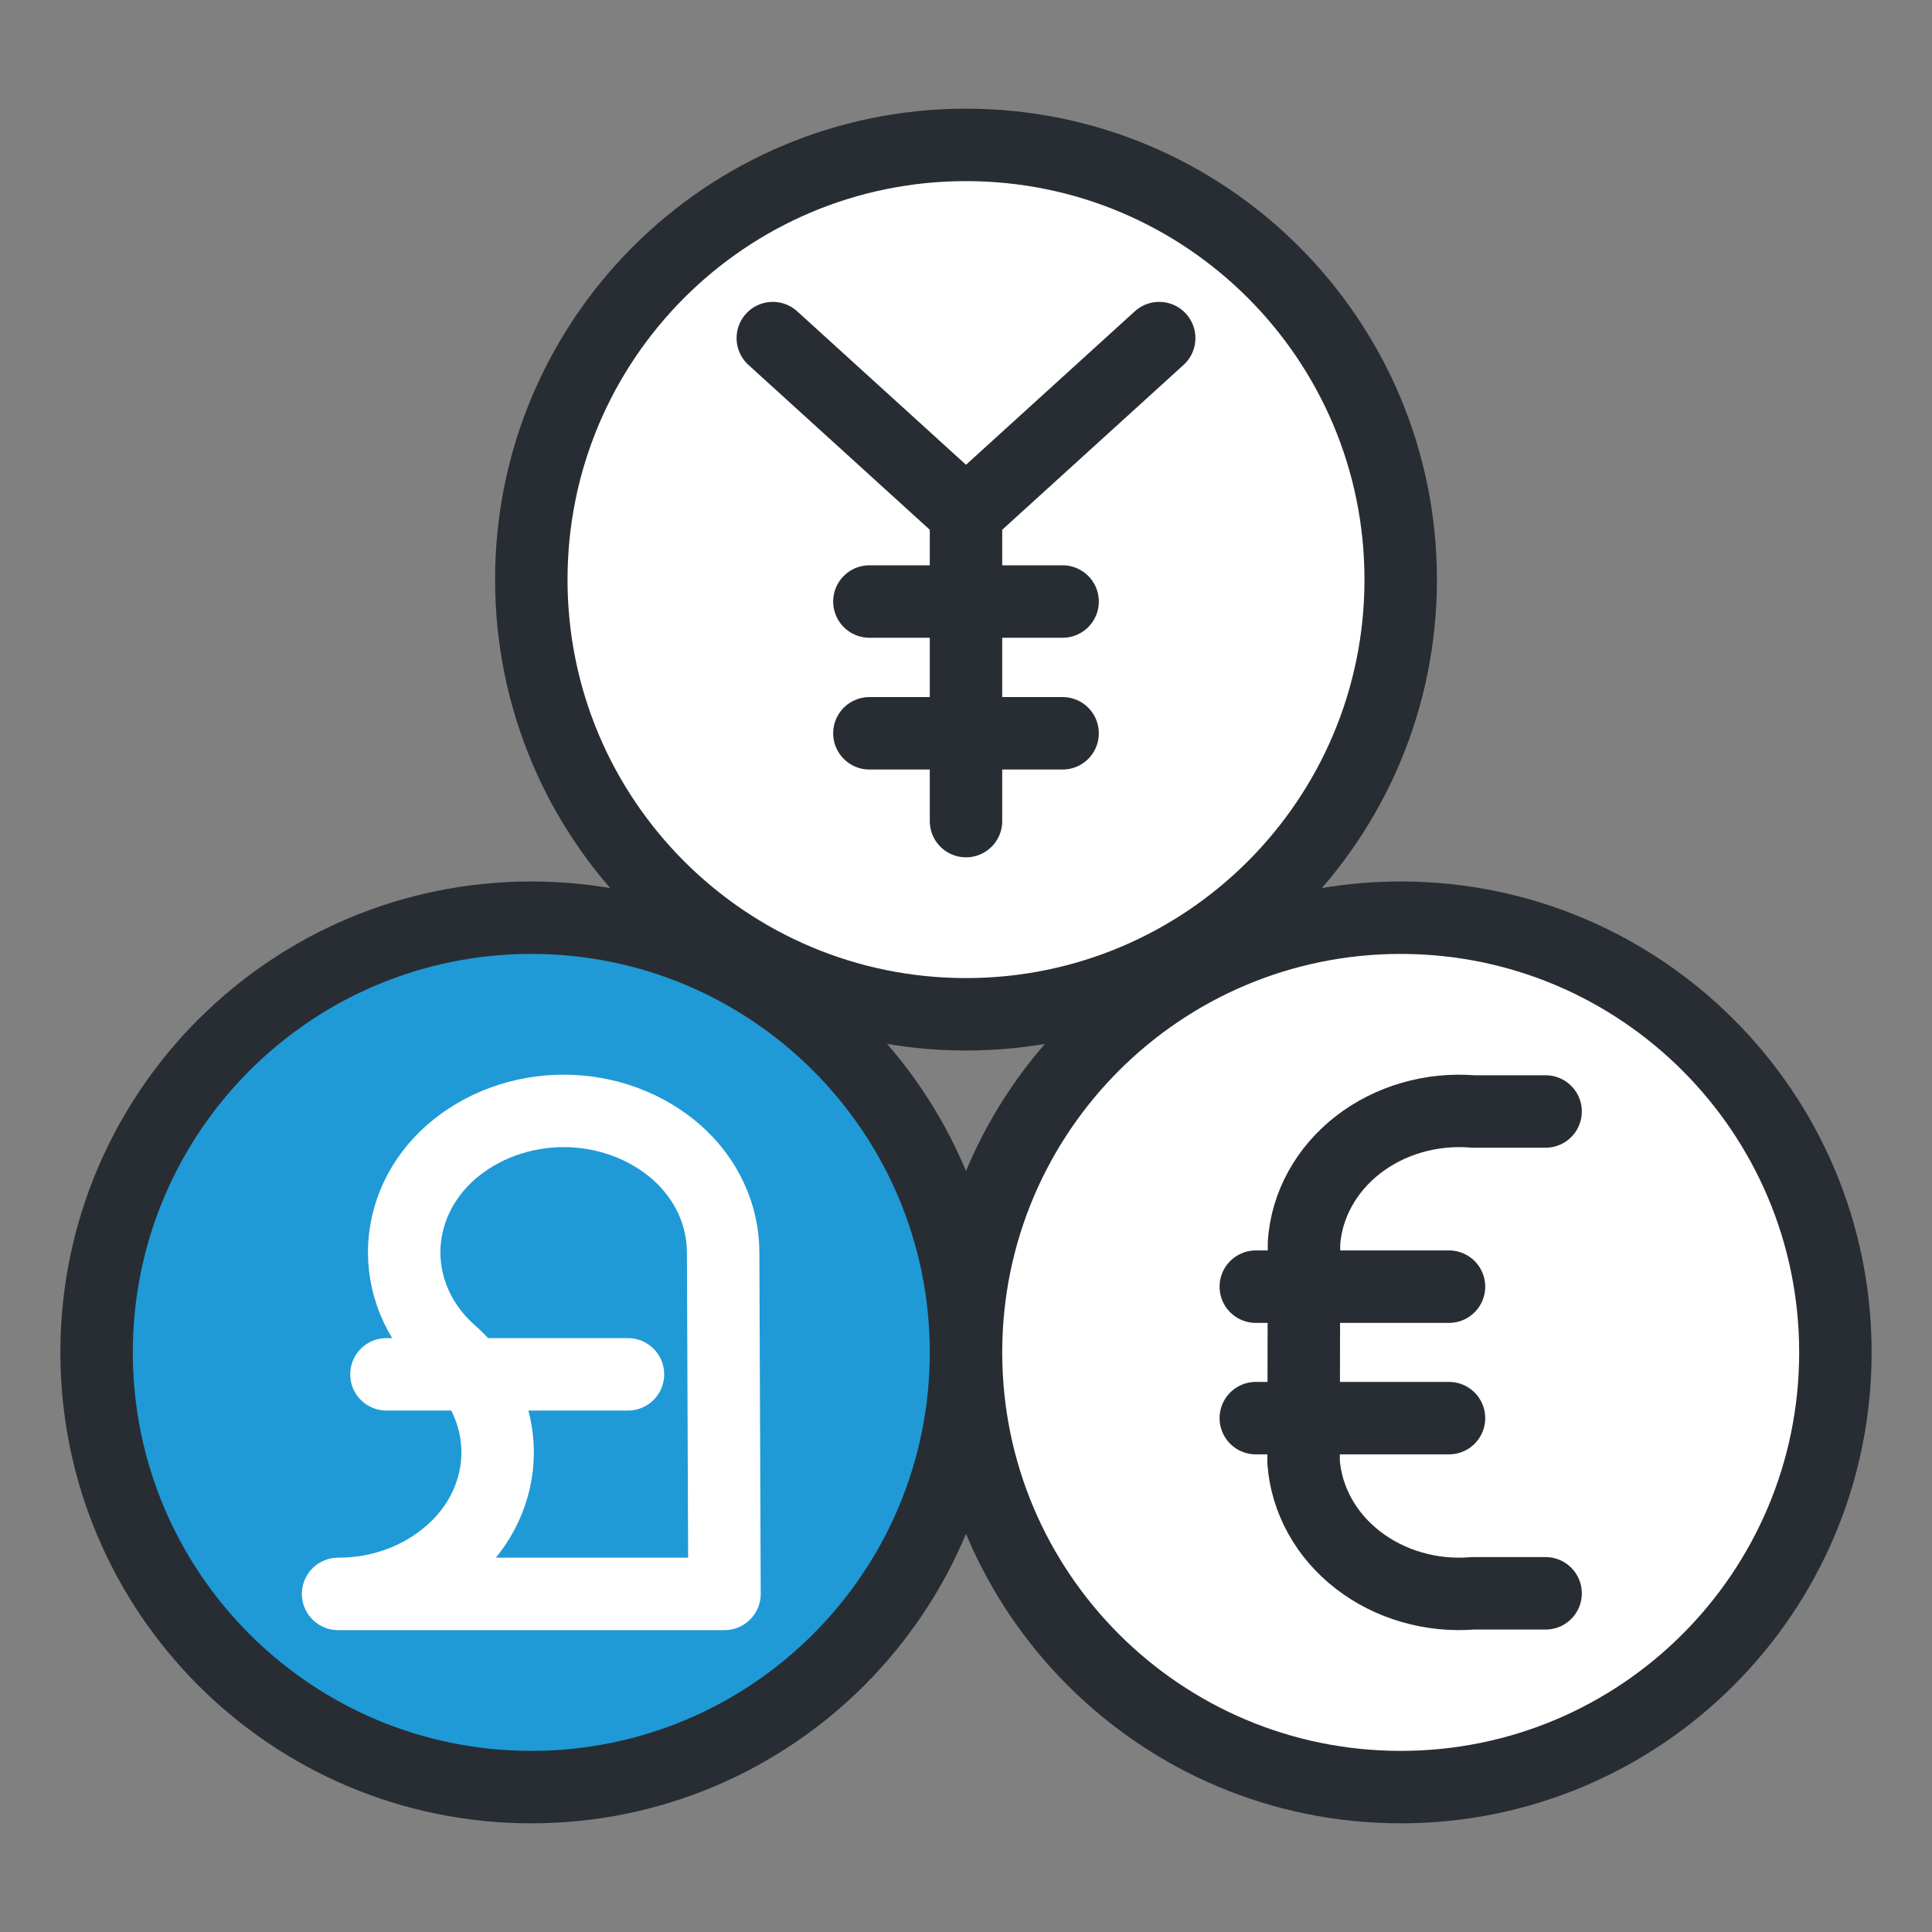<svg width="40" height="40" viewBox="0 0 40 40" fill="none" xmlns="http://www.w3.org/2000/svg">
<rect x="0" y="0" width="40" height="40" fill="#808080" stroke="none"/>
<path d="M11 37C15.971 37 20 32.971 20 28C20 23.029 15.971 19 11 19C6.029 19 2 23.029 2 28C2 32.971 6.029 37 11 37Z" fill="#1F9AD6" stroke="#282D34" stroke-width="1.5" stroke-linejoin="round"/>
<path d="M8.001 28.454H13.001M15 33H7C7.872 33.003 8.711 32.694 9.335 32.141C9.641 31.873 9.885 31.551 10.051 31.195C10.217 30.839 10.303 30.457 10.303 30.07C10.303 29.684 10.217 29.301 10.051 28.945C9.885 28.59 9.641 28.268 9.335 27.999C9.029 27.731 8.786 27.409 8.62 27.053C8.454 26.697 8.368 26.314 8.368 25.927C8.368 25.54 8.454 25.158 8.62 24.802C8.786 24.446 9.029 24.124 9.335 23.855C9.963 23.306 10.8 23 11.67 23C12.541 23 13.377 23.306 14.005 23.855C14.311 24.125 14.555 24.448 14.721 24.805C14.887 25.162 14.972 25.546 14.972 25.933L15 33Z" stroke="white" stroke-width="1.5" stroke-linecap="round" stroke-linejoin="round"/>
<path d="M20 21C24.971 21 29 16.971 29 12C29 7.029 24.971 3 20 3C15.029 3 11 7.029 11 12C11 16.971 15.029 21 20 21Z" fill="white" stroke="#282D34" stroke-width="1.5" stroke-linejoin="round"/>
<path d="M24 7L20 10.636L16 7M20 17V10.636V17ZM18 12.454H22H18ZM18 15.182H22H18Z" stroke="#282D34" stroke-width="1.5" stroke-linecap="round" stroke-linejoin="round"/>
<path d="M29 37C33.971 37 38 32.971 38 28C38 23.029 33.971 19 29 19C24.029 19 20 23.029 20 28C20 32.971 24.029 37 29 37Z" fill="white" stroke="#282D34" stroke-width="1.5" stroke-linejoin="round"/>
<path d="M32 32.988H30.498C30.07 33.023 29.638 32.98 29.228 32.861C28.819 32.743 28.439 32.551 28.112 32.297C27.785 32.044 27.518 31.734 27.325 31.385C27.132 31.036 27.018 30.656 26.989 30.267L26.998 25.732C27.025 25.343 27.138 24.963 27.33 24.615C27.522 24.266 27.789 23.956 28.116 23.702C28.442 23.449 28.821 23.257 29.23 23.139C29.639 23.02 30.07 22.977 30.498 23.012H32M26 26.639H30H26ZM26 29.361H30H26Z" stroke="#282D34" stroke-width="1.5" stroke-linecap="round" stroke-linejoin="round"/>
</svg>
